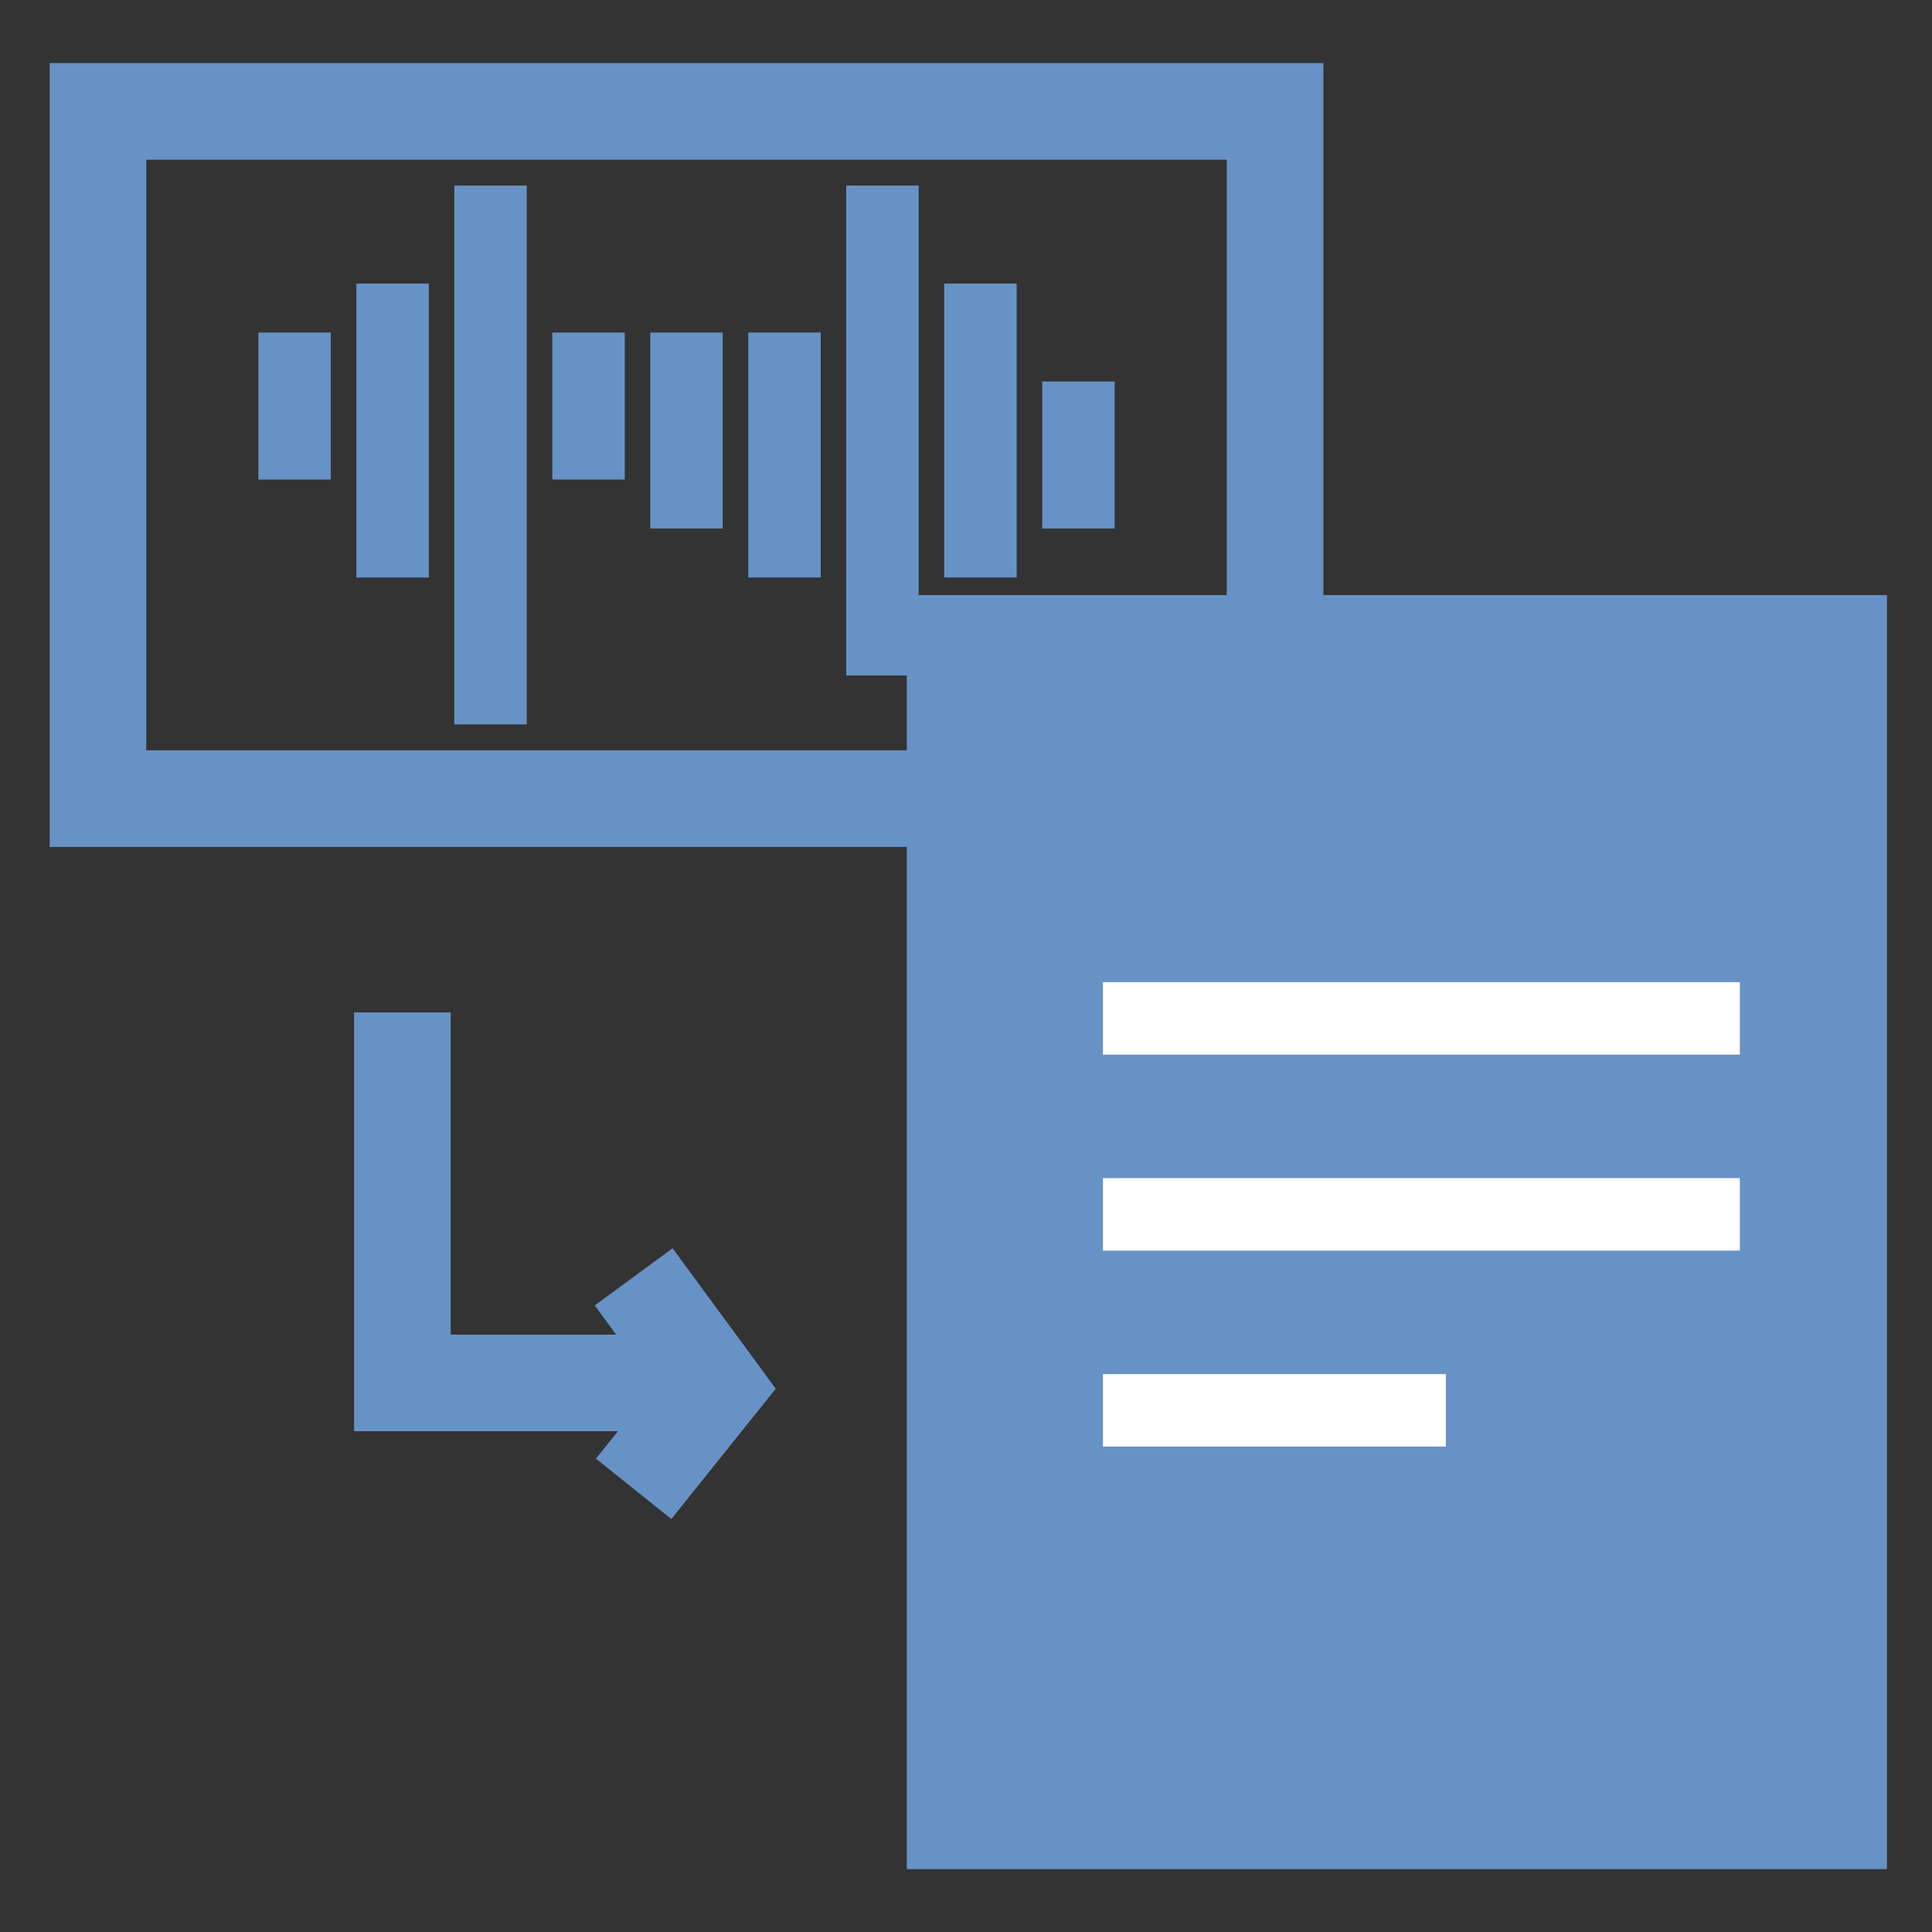 <svg xmlns="http://www.w3.org/2000/svg" xmlns:xlink="http://www.w3.org/1999/xlink" width="40" height="40" viewBox="0 0 40 40">
  <rect x="0" y="0" width="40" height="40" fill="#333333" stroke="none"/>
  <defs>
    <clipPath id="clip-path">
      <rect id="長方形_914" data-name="長方形 914" width="40" height="40" transform="translate(860 1405)" fill="#fff" stroke="#707070" stroke-width="1"/>
    </clipPath>
  </defs>
  <g id="lineup_icon04" transform="translate(-860 -1405)" clip-path="url(#clip-path)">
    <g id="グループ_303" data-name="グループ 303" transform="translate(-83.972 -315.694)">
      <g id="グループ_300" data-name="グループ 300" transform="translate(945 1722)">
        <g id="長方形_817" data-name="長方形 817" transform="translate(38.036 11.017) rotate(90)" fill="#6792c6" stroke="#6792c6" stroke-width="2">
          <rect width="26.371" height="20.286" stroke="none"/>
          <rect x="1" y="1" width="24.371" height="18.286" fill="none"/>
        </g>
        <g id="グループ_299" data-name="グループ 299" transform="translate(7.305 19.655)">
          <path id="パス_312" data-name="パス 312" d="M11639.2,3021.625v7.671h6.357" transform="translate(-11639.202 -3021.625)" fill="none" stroke="#6792c6" stroke-width="2"/>
          <path id="パス_313" data-name="パス 313" d="M11643.919,3026.776l1.682,2.289-1.682,2.1" transform="translate(-11639.133 -3021.301)" fill="none" stroke="#6792c6" stroke-width="2"/>
        </g>
        <g id="長方形_816" data-name="長方形 816" transform="translate(0 0)" fill="none" stroke="#6792c6" stroke-width="2">
          <rect width="26.371" height="16.229" stroke="none"/>
          <rect x="1" y="1" width="24.371" height="14.229" fill="none"/>
        </g>
      </g>
      <g id="グループ_301" data-name="グループ 301" transform="translate(950.071 1724.536)">
        <line id="線_63" data-name="線 63" y2="11.157" transform="translate(4.057)" fill="none" stroke="#6792c6" stroke-width="1.5"/>
        <line id="線_64" data-name="線 64" y2="3.043" transform="translate(6.086 3.043)" fill="none" stroke="#6792c6" stroke-width="1.5"/>
        <line id="線_65" data-name="線 65" y2="4.057" transform="translate(8.114 3.043)" fill="none" stroke="#6792c6" stroke-width="1.5"/>
        <line id="線_66" data-name="線 66" y2="5.071" transform="translate(10.143 3.043)" fill="none" stroke="#6792c6" stroke-width="1.5"/>
        <line id="線_67" data-name="線 67" y2="10.143" transform="translate(12.171)" fill="none" stroke="#6792c6" stroke-width="1.5"/>
        <line id="線_68" data-name="線 68" y2="6.086" transform="translate(14.2 2.029)" fill="none" stroke="#6792c6" stroke-width="1.5"/>
        <line id="線_69" data-name="線 69" y2="3.043" transform="translate(16.229 4.057)" fill="none" stroke="#6792c6" stroke-width="1.5"/>
        <line id="線_70" data-name="線 70" y2="6.086" transform="translate(2.029 2.029)" fill="none" stroke="#6792c6" stroke-width="1.5"/>
        <line id="線_71" data-name="線 71" y2="3.043" transform="translate(0 3.043)" fill="none" stroke="#6792c6" stroke-width="1.5"/>
      </g>
      <g id="グループ_302" data-name="グループ 302" transform="translate(966.807 1741.779)">
        <line id="線_72" data-name="線 72" x2="13.186" fill="none" stroke="#fff" stroke-width="1.5"/>
        <line id="線_73" data-name="線 73" x2="13.186" transform="translate(0 4.057)" fill="none" stroke="#fff" stroke-width="1.5"/>
        <line id="線_74" data-name="線 74" x2="7.1" transform="translate(0 8.114)" fill="none" stroke="#fff" stroke-width="1.5"/>
      </g>
    </g>
  </g>
</svg>
